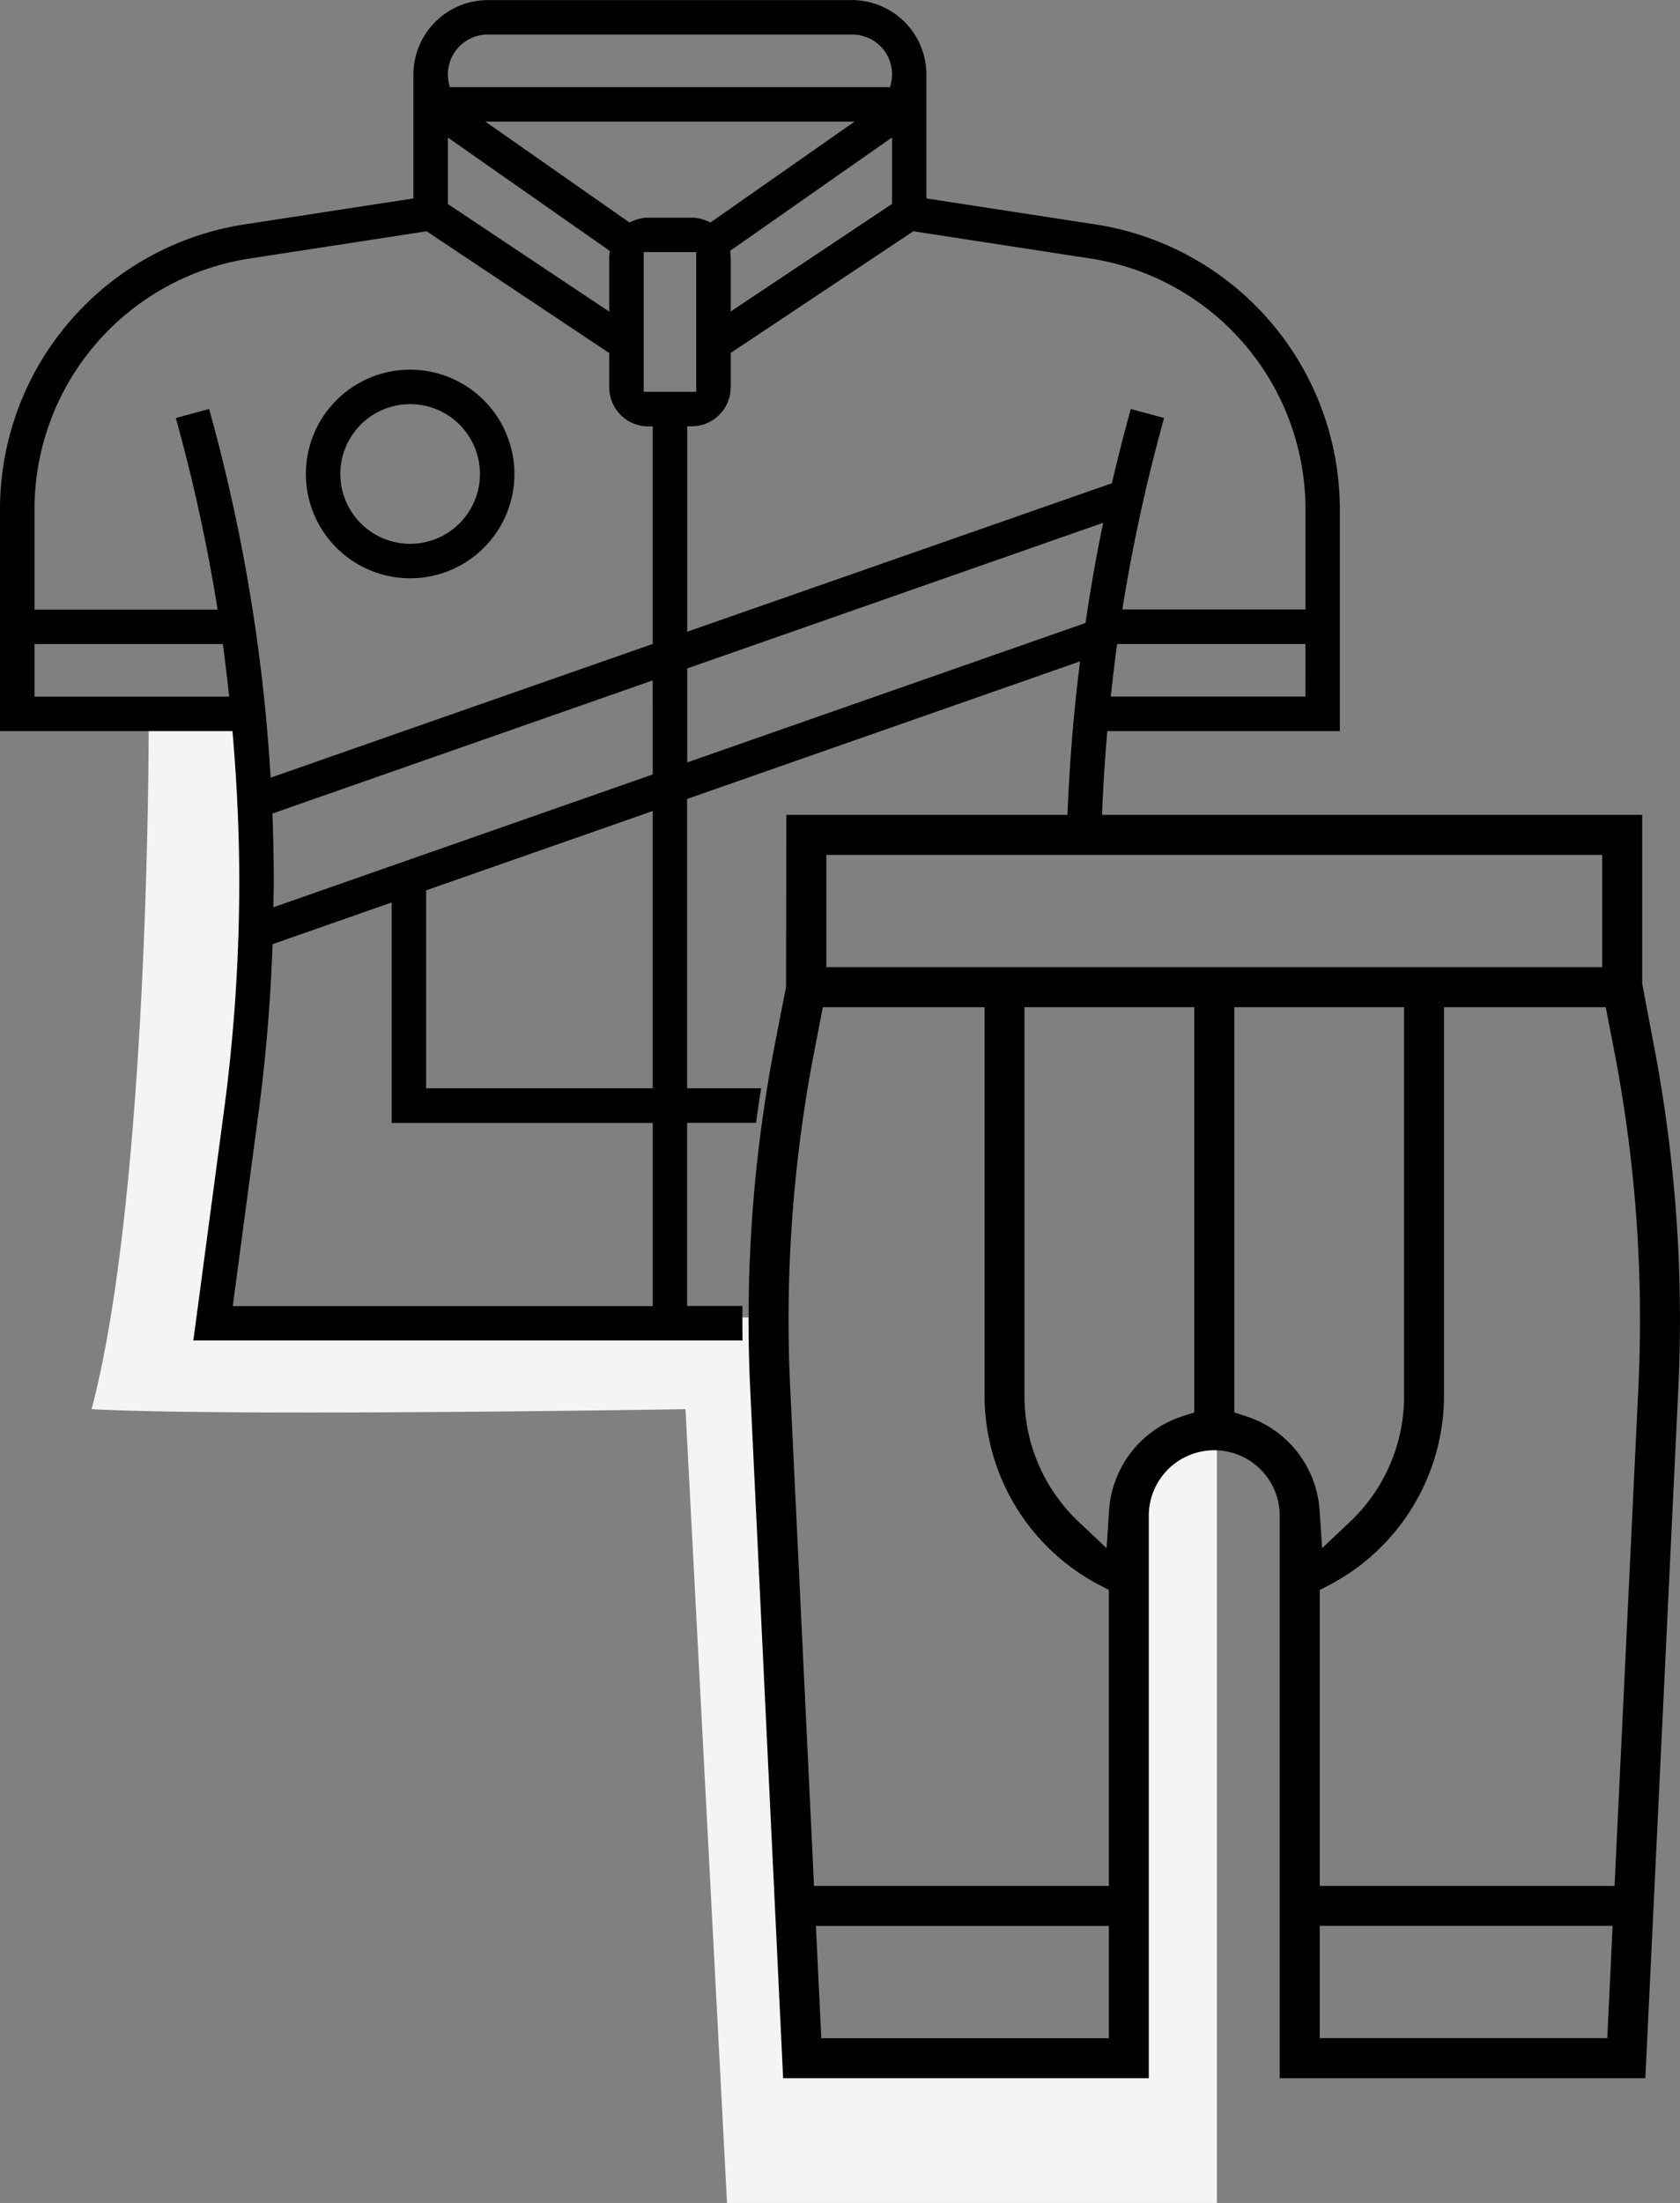 <?xml version="1.0" encoding="utf-8"?>
<svg xmlns="http://www.w3.org/2000/svg" width="93" height="121.903" viewBox="0 0 93 121.903">
  <rect x="0" y="0" width="93" height="121.903" fill="#808080" stroke="none"/>
  <g id="Raggruppa_932" data-name="Raggruppa 932" transform="translate(-1500 -3609.001)">
    <path id="Tracciato_516" data-name="Tracciato 516" d="M12250.232,5009.769s.081,25.9-3.161,38.209c7.662.415,32.875,0,32.875,0l2.3,43.926h27.118v-42.561s-4.988-.138-4.84,5.417,0,29.033,0,29.033H12286.6l-2.013-40.891h-31.112s4.5-13.777,1.975-33.134A15.911,15.911,0,0,0,12250.232,5009.769Z" transform="translate(-10742 -1361)" fill="#f4f4f4"/>
    <g id="Raggruppa_803" data-name="Raggruppa 803" transform="translate(544.668 3001.359)">
      <path id="Tracciato_471" data-name="Tracciato 471" d="M977.967,628.118a5.772,5.772,0,1,0,5.771,5.772A5.779,5.779,0,0,0,977.967,628.118Zm0,9.636a3.864,3.864,0,1,1,3.863-3.864A3.868,3.868,0,0,1,977.967,637.754Z" transform="translate(0.071 -0.02)"/>
      <path id="Tracciato_472" data-name="Tracciato 472" d="M966.036,681.818h30.4c-.008-.636-.011-1.272-.005-1.909h-3.062V669.774h3.816c.087-.638.179-1.274.282-1.909h-4.1V651.852l21.753-7.613-.049.4c-.335,2.745-.547,5.488-.651,8.2h1.913c.059-1.48.146-2.983.276-4.511l.02-.229h12.872v-12.27a15.955,15.955,0,0,0-13.528-15.768l-9.357-1.439v-6.853a4.127,4.127,0,0,0-4.122-4.122H982.339a4.127,4.127,0,0,0-4.122,4.122v6.853l-9.358,1.44a15.955,15.955,0,0,0-13.527,15.767v12.27H968.2l.02.229c.237,2.781.357,5.5.357,8.088A95.62,95.62,0,0,1,967.745,669Zm25.43-13.953H978.921V656.91l12.545-4.39Zm0-17.368-21,7.349.012-.818c.005-.206.01-.412.01-.617,0-1.1-.023-2.269-.071-3.566l-.007-.184.174-.061,20.88-7.307Zm-.5-21.174v-7.728h2.908l0,7.728Zm4.808-7.568-.023-.233,8.963-6.276v3.679l-8.931,5.955v-3.035A.664.664,0,0,0,995.774,621.755Zm-1.113-1.8-.131-.061a2.137,2.137,0,0,0-.906-.206h-2.408a2.133,2.133,0,0,0-.906.206l-.131.061-7.98-5.585h20.441ZM1016.312,637c-.31,1.515-.593,3.14-.868,4.966l-.022.149-.142.05-21.906,7.666v-5.2l23.025-8.059Zm11.287,9.188h-10.778l.032-.278c.088-.806.181-1.612.291-2.415l.03-.216H1027.6Zm-21.708-25.749,9.8,1.507a14.046,14.046,0,0,1,11.909,13.881v5.543H1017.46l.047-.29a95.7,95.7,0,0,1,2.108-9.732l.157-.576-1.842-.5-.158.576c-.28,1.028-.56,2.138-.856,3.4l-.031.134-.129.045L993.374,642.6v-11.37h.25a2.161,2.161,0,0,0,2.159-2.158v-1.9Zm-23.552-10.885H1002.5a2.2,2.2,0,0,1,2.152,2.717l-.045.192H980.231l-.044-.192a2.19,2.19,0,0,1-.062-.5A2.216,2.216,0,0,1,982.339,609.551Zm-2.214,5.7,8.964,6.274-.024.233a.888.888,0,0,0-.008.09v3.036l-8.932-5.955Zm-22.884,30.937v-2.909h10.426l.03.216c.11.8.2,1.609.291,2.415l.032.278Zm9.824-15.34-.157-.577-1.842.5.158.578a95.612,95.612,0,0,1,2.107,9.731l.047.29H957.241v-5.543a14.046,14.046,0,0,1,11.908-13.882l9.8-1.507.081.054,10.027,6.684v1.9a2.161,2.161,0,0,0,2.159,2.158h.25v12.038l-21.152,7.4-.021-.33A97.265,97.265,0,0,0,967.065,630.845Zm2.573,38.408c.4-2.979.659-6.073.777-9.2l.007-.171,6.59-2.307v12.2h14.454v10.135H968.217Z"/>
      <path id="Tracciato_473" data-name="Tracciato 473" d="M1046.511,665.418l-.615-3.252v-9.332H998.521l-.018,9.523-.6,3.072a80.512,80.512,0,0,0-1.384,19.17l1.823,38.144h20.242V691.678a3.624,3.624,0,1,1,7.247,0v31.065h20.241l1.824-38.132A80.424,80.424,0,0,0,1046.511,665.418Zm-30.139,55.111h-15.917l-.3-6.214h16.215Zm0-8.428h-16.32l-1.321-27.608a78.228,78.228,0,0,1,1.348-18.642l.462-2.376h8.952v21.566a11.841,11.841,0,0,0,6.339,10.4l.54.28Zm4.73-26.2-.691.224a5.881,5.881,0,0,0-4.024,5.166l-.139,2.122-1.546-1.46a9.557,9.557,0,0,1-3-6.912V663.476h9.4Zm-20.367-24.639v-6.214h42.947v6.214Zm23.273,24.863-.692-.224V663.476h9.4v21.565a9.554,9.554,0,0,1-2.994,6.911l-1.545,1.461-.14-2.122A5.884,5.884,0,0,0,1024.008,686.125Zm19.956,34.4h-15.917v-6.214h16.214Zm1.723-36.024-1.32,27.6h-16.32V695.726l.54-.28a11.844,11.844,0,0,0,6.338-10.4V663.476h8.953l.46,2.365A78.264,78.264,0,0,1,1045.687,684.505Z" transform="translate(0.342 -0.101)"/>
    </g>
  </g>
</svg>